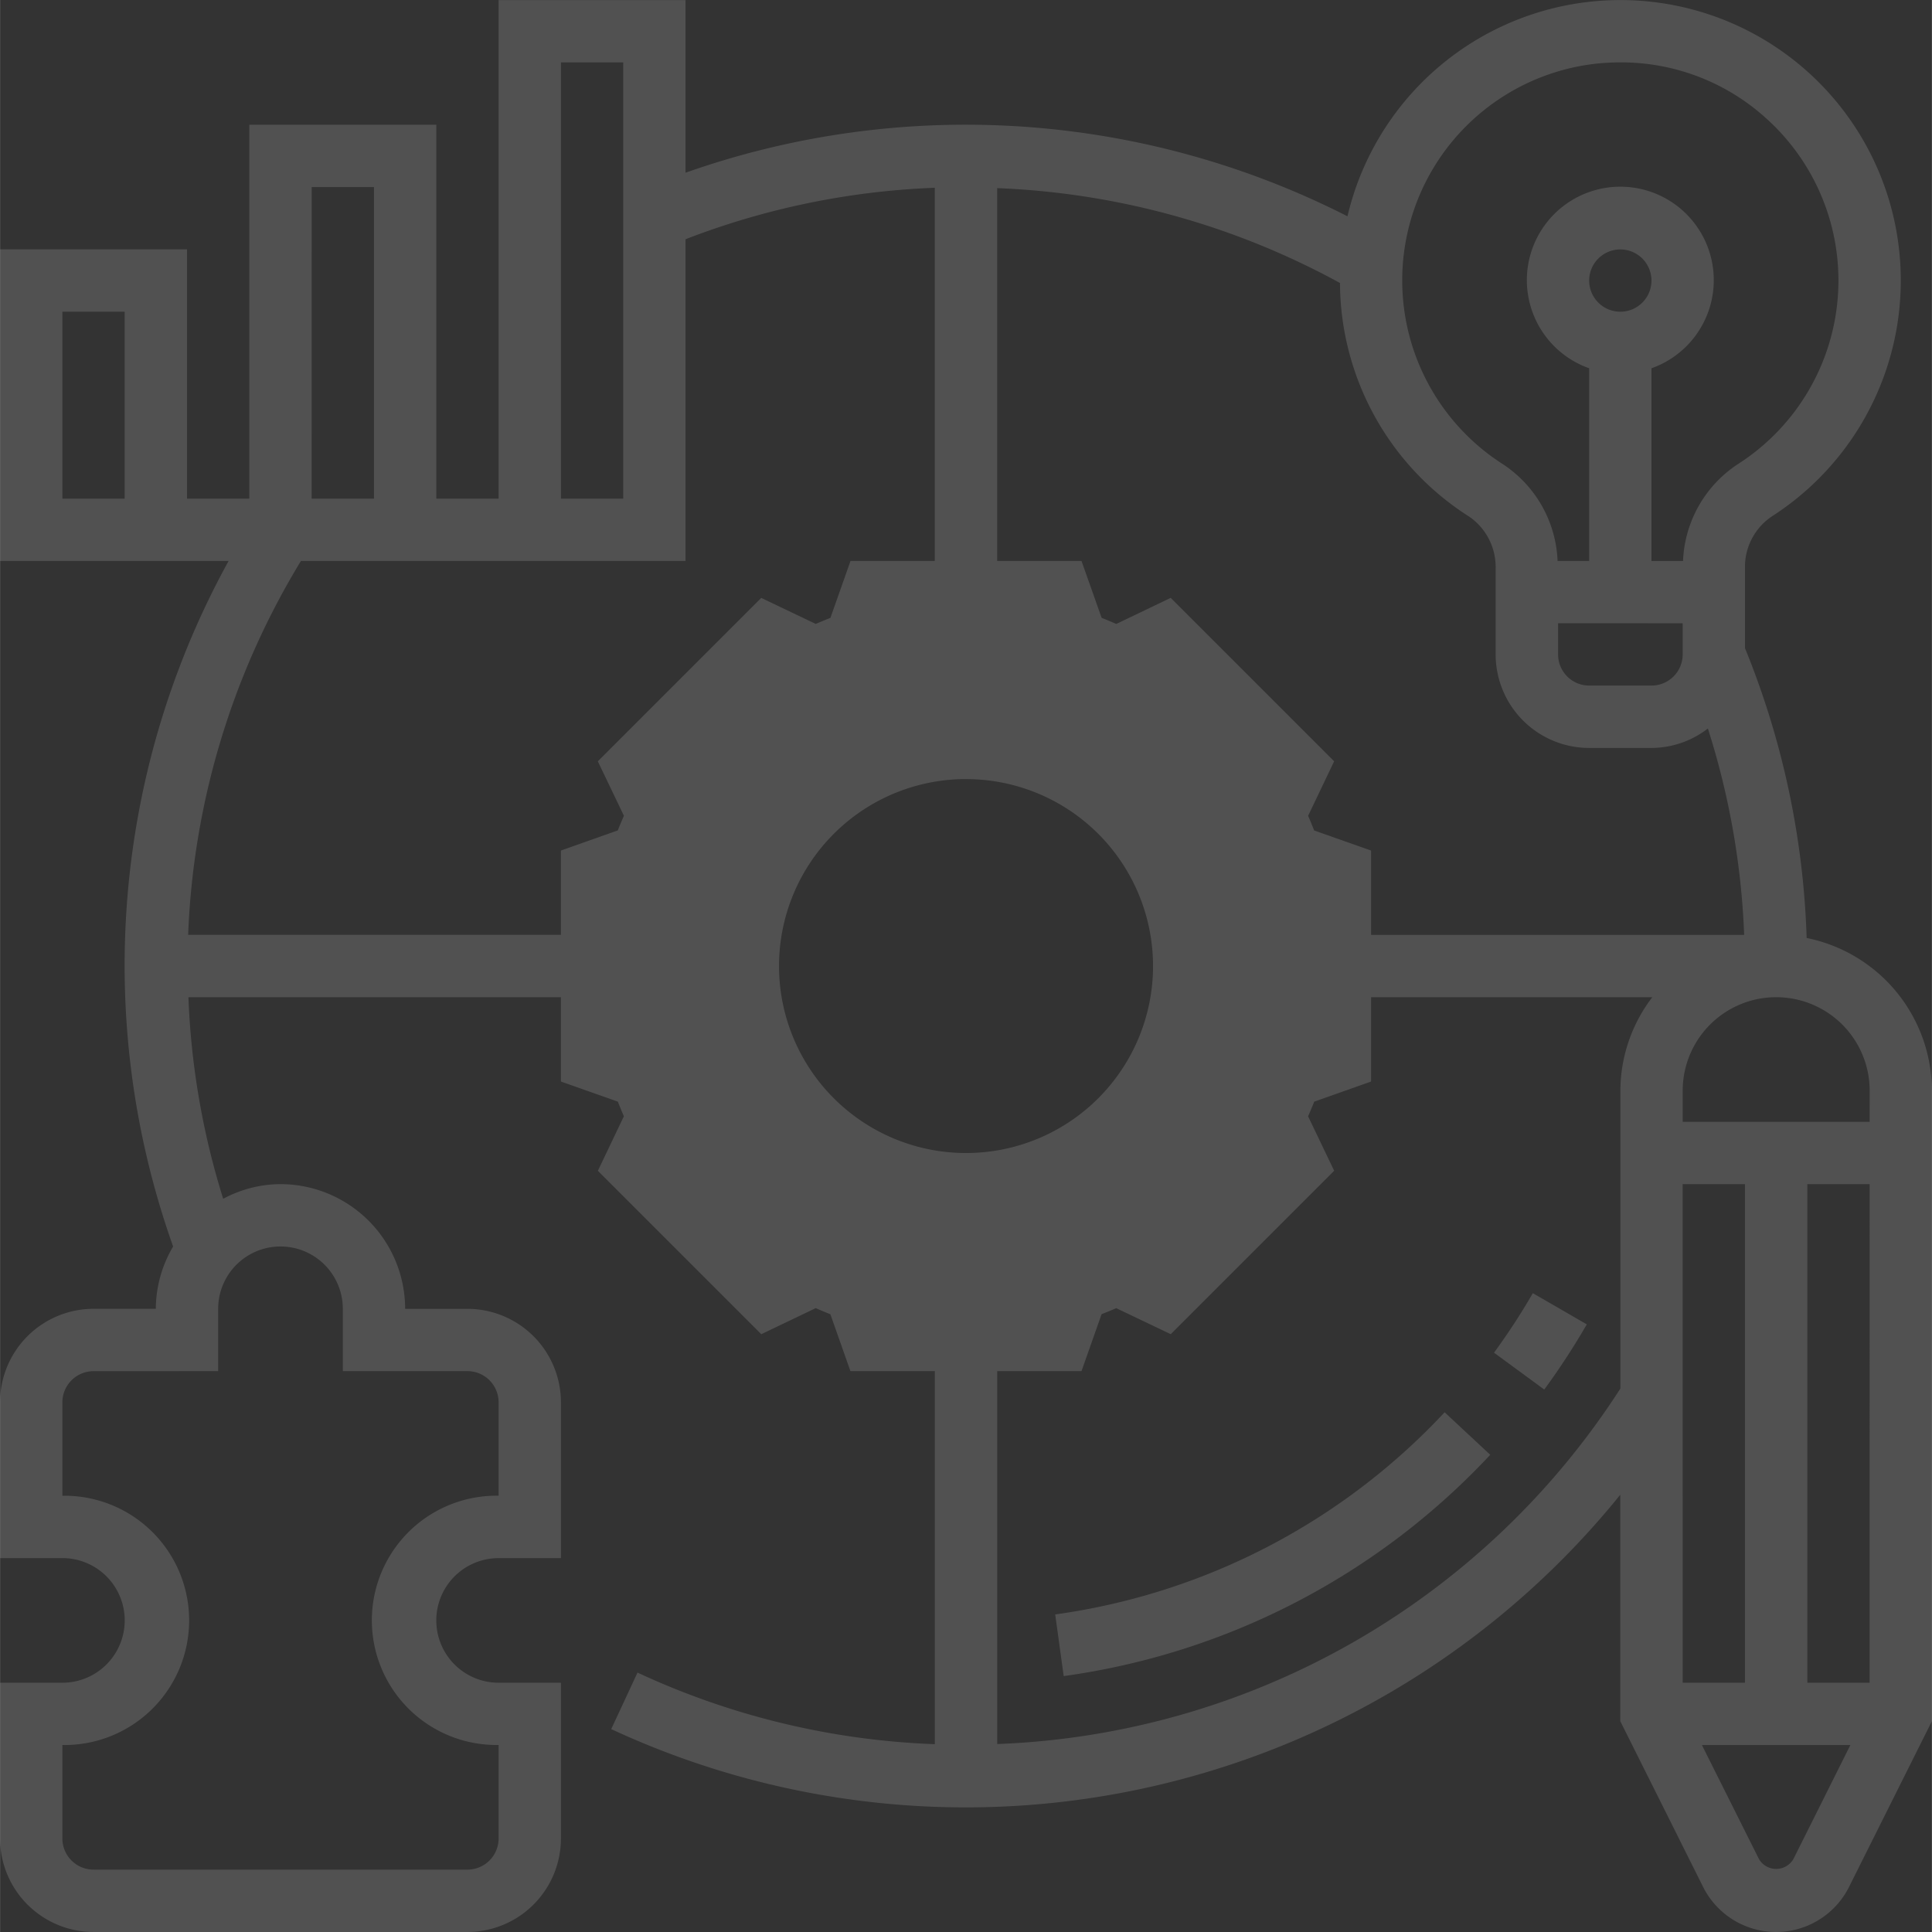 <?xml version="1.0"?>
<svg xmlns="http://www.w3.org/2000/svg" id="Ebene_1" data-name="Ebene 1" viewBox="0 0 224 224.014" width="200" height="200">
  <rect x="0" y="0" width="224" height="224.014" fill="#333333" stroke="none"/>
  <defs>
    <style>
      .cls-1 {
        opacity: 0.15;
      }

      .cls-2 {
        fill: #fff;
      }
    </style>
  </defs>
  <g class="cls-1">
    <path class="cls-2" d="M209.472,108.76h0a96.948,96.948,0,0,0-7.152-33.616V65.8a7.048,7.048,0,0,1,3.112-5.92,32.509,32.509,0,1,0-49.2-34.8A97.56,97.56,0,0,0,79.48,20.028V.012H57.808V57.82H50.584V14.46H28.9V57.82H21.68V28.912H0V65.044H26.5a97.241,97.241,0,0,0-6.432,79.488,14.3,14.3,0,0,0-2.008,7.224H10.84A10.849,10.849,0,0,0,0,162.6V180.66H7.224a7.226,7.226,0,0,1,.008,14.452H0v18.06a10.854,10.854,0,0,0,10.84,10.84H54.192a10.854,10.854,0,0,0,10.84-10.84v-18.06H57.808a7.224,7.224,0,1,1-.008-14.448h7.232V162.6a10.849,10.849,0,0,0-10.84-10.84H46.968A14.469,14.469,0,0,0,32.52,137.3a14.125,14.125,0,0,0-6.648,1.7,89.52,89.52,0,0,1-4.032-23.376H65.032v9.78l6.6,2.328c.224.568.456,1.136.7,1.7l-3.016,6.32L88.264,154.7l6.312-3.024c.568.248,1.136.488,1.7.712L98.6,158.98h9.784v43.256a89.38,89.38,0,0,1-34.472-8.3l-3.048,6.552a97.581,97.581,0,0,0,117-27.176v26.26l9.6,19.208a9.462,9.462,0,0,0,16.928,0l9.6-19.208V126.46A18.088,18.088,0,0,0,209.472,108.76ZM14.448,57.82H7.224V36.14h7.224Zm152.094-38.9A25.288,25.288,0,0,1,184.9,7.4a27.338,27.338,0,0,1,3-.168,25.012,25.012,0,0,1,16.808,6.424A25.278,25.278,0,0,1,201.524,53.8a14.1,14.1,0,0,0-6.384,11.248h-3.66V42.7a10.836,10.836,0,1,0-7.224,0V65.044h-3.664a14.093,14.093,0,0,0-6.32-11.208h0a25.286,25.286,0,0,1-7.73-34.913ZM195.1,72.268v3.616a3.616,3.616,0,0,1-3.616,3.608H184.26a3.61,3.61,0,0,1-3.608-3.608v-3.62ZM184.256,32.536a3.612,3.612,0,1,1,3.616,3.608,3.612,3.612,0,0,1-3.616-3.608ZM115.612,21.812a90.133,90.133,0,0,1,39.752,11A32.245,32.245,0,0,0,170.38,59.924a7.107,7.107,0,0,1,3.032,6.024v9.936a10.854,10.854,0,0,0,10.84,10.84h7.224a10.734,10.734,0,0,0,6.544-2.256,89.955,89.955,0,0,1,4.208,23.928h-43.26V98.62l-6.6-2.328q-.336-.852-.7-1.7l3.016-6.32L135.736,69.324l-6.312,3.024c-.568-.248-1.136-.488-1.7-.712l-2.332-6.592h-9.78ZM112,90.336a21.678,21.678,0,0,1,.019,43.356H112a21.68,21.68,0,0,1,0-43.36ZM65.032,7.236h7.224V57.82H65.032Zm-28.9,14.456h7.224V57.82H36.128ZM25.288,158.98v-7.224a7.228,7.228,0,0,1,14.456,0h0v7.224H54.192a3.621,3.621,0,0,1,3.616,3.616v10.832a14.452,14.452,0,0,0-.493,28.9h.493v10.84a3.621,3.621,0,0,1-3.616,3.616H10.84a3.621,3.621,0,0,1-3.616-3.616V202.332a14.452,14.452,0,0,0,.493-28.9H7.224V162.6a3.621,3.621,0,0,1,3.616-3.616ZM71.624,96.288,65.032,98.62v9.772H21.808A89.922,89.922,0,0,1,34.888,65.04H79.48V27.74a89.422,89.422,0,0,1,28.9-5.968V65.044H98.608l-2.328,6.6q-.852.336-1.7.7l-6.32-3.016L69.312,88.276l3.024,6.312C72.088,95.156,71.848,95.724,71.624,96.288ZM187.876,126.46V161A89.881,89.881,0,0,1,115.62,202.22V158.98h9.772l2.328-6.6c.568-.224,1.136-.456,1.7-.7l6.32,3.016,18.948-18.948-3.024-6.312c.248-.568.488-1.136.712-1.7l6.592-2.332v-9.776h32.608A17.894,17.894,0,0,0,187.876,126.46Zm7.22,10.84h7.224v57.812H195.1Zm12.84,78.26a2.317,2.317,0,0,1-3.992,0l-6.616-13.224h17.216Zm8.84-20.448h-7.224V137.3h7.224Zm0-65.032H195.1v-3.616a10.84,10.84,0,0,1,21.68,0Z"/>
    <path class="cls-2" d="M123.328,194.34a83.2,83.2,0,0,0,49.456-25.659l-5.288-4.928a75.979,75.979,0,0,1-45.152,23.44Z"/>
    <path class="cls-2" d="M183.98,153.56h0l-6.256-3.616a76.775,76.775,0,0,1-4.5,6.9l5.824,4.272A83.549,83.549,0,0,0,183.98,153.56Z"/>
  </g>
</svg>
